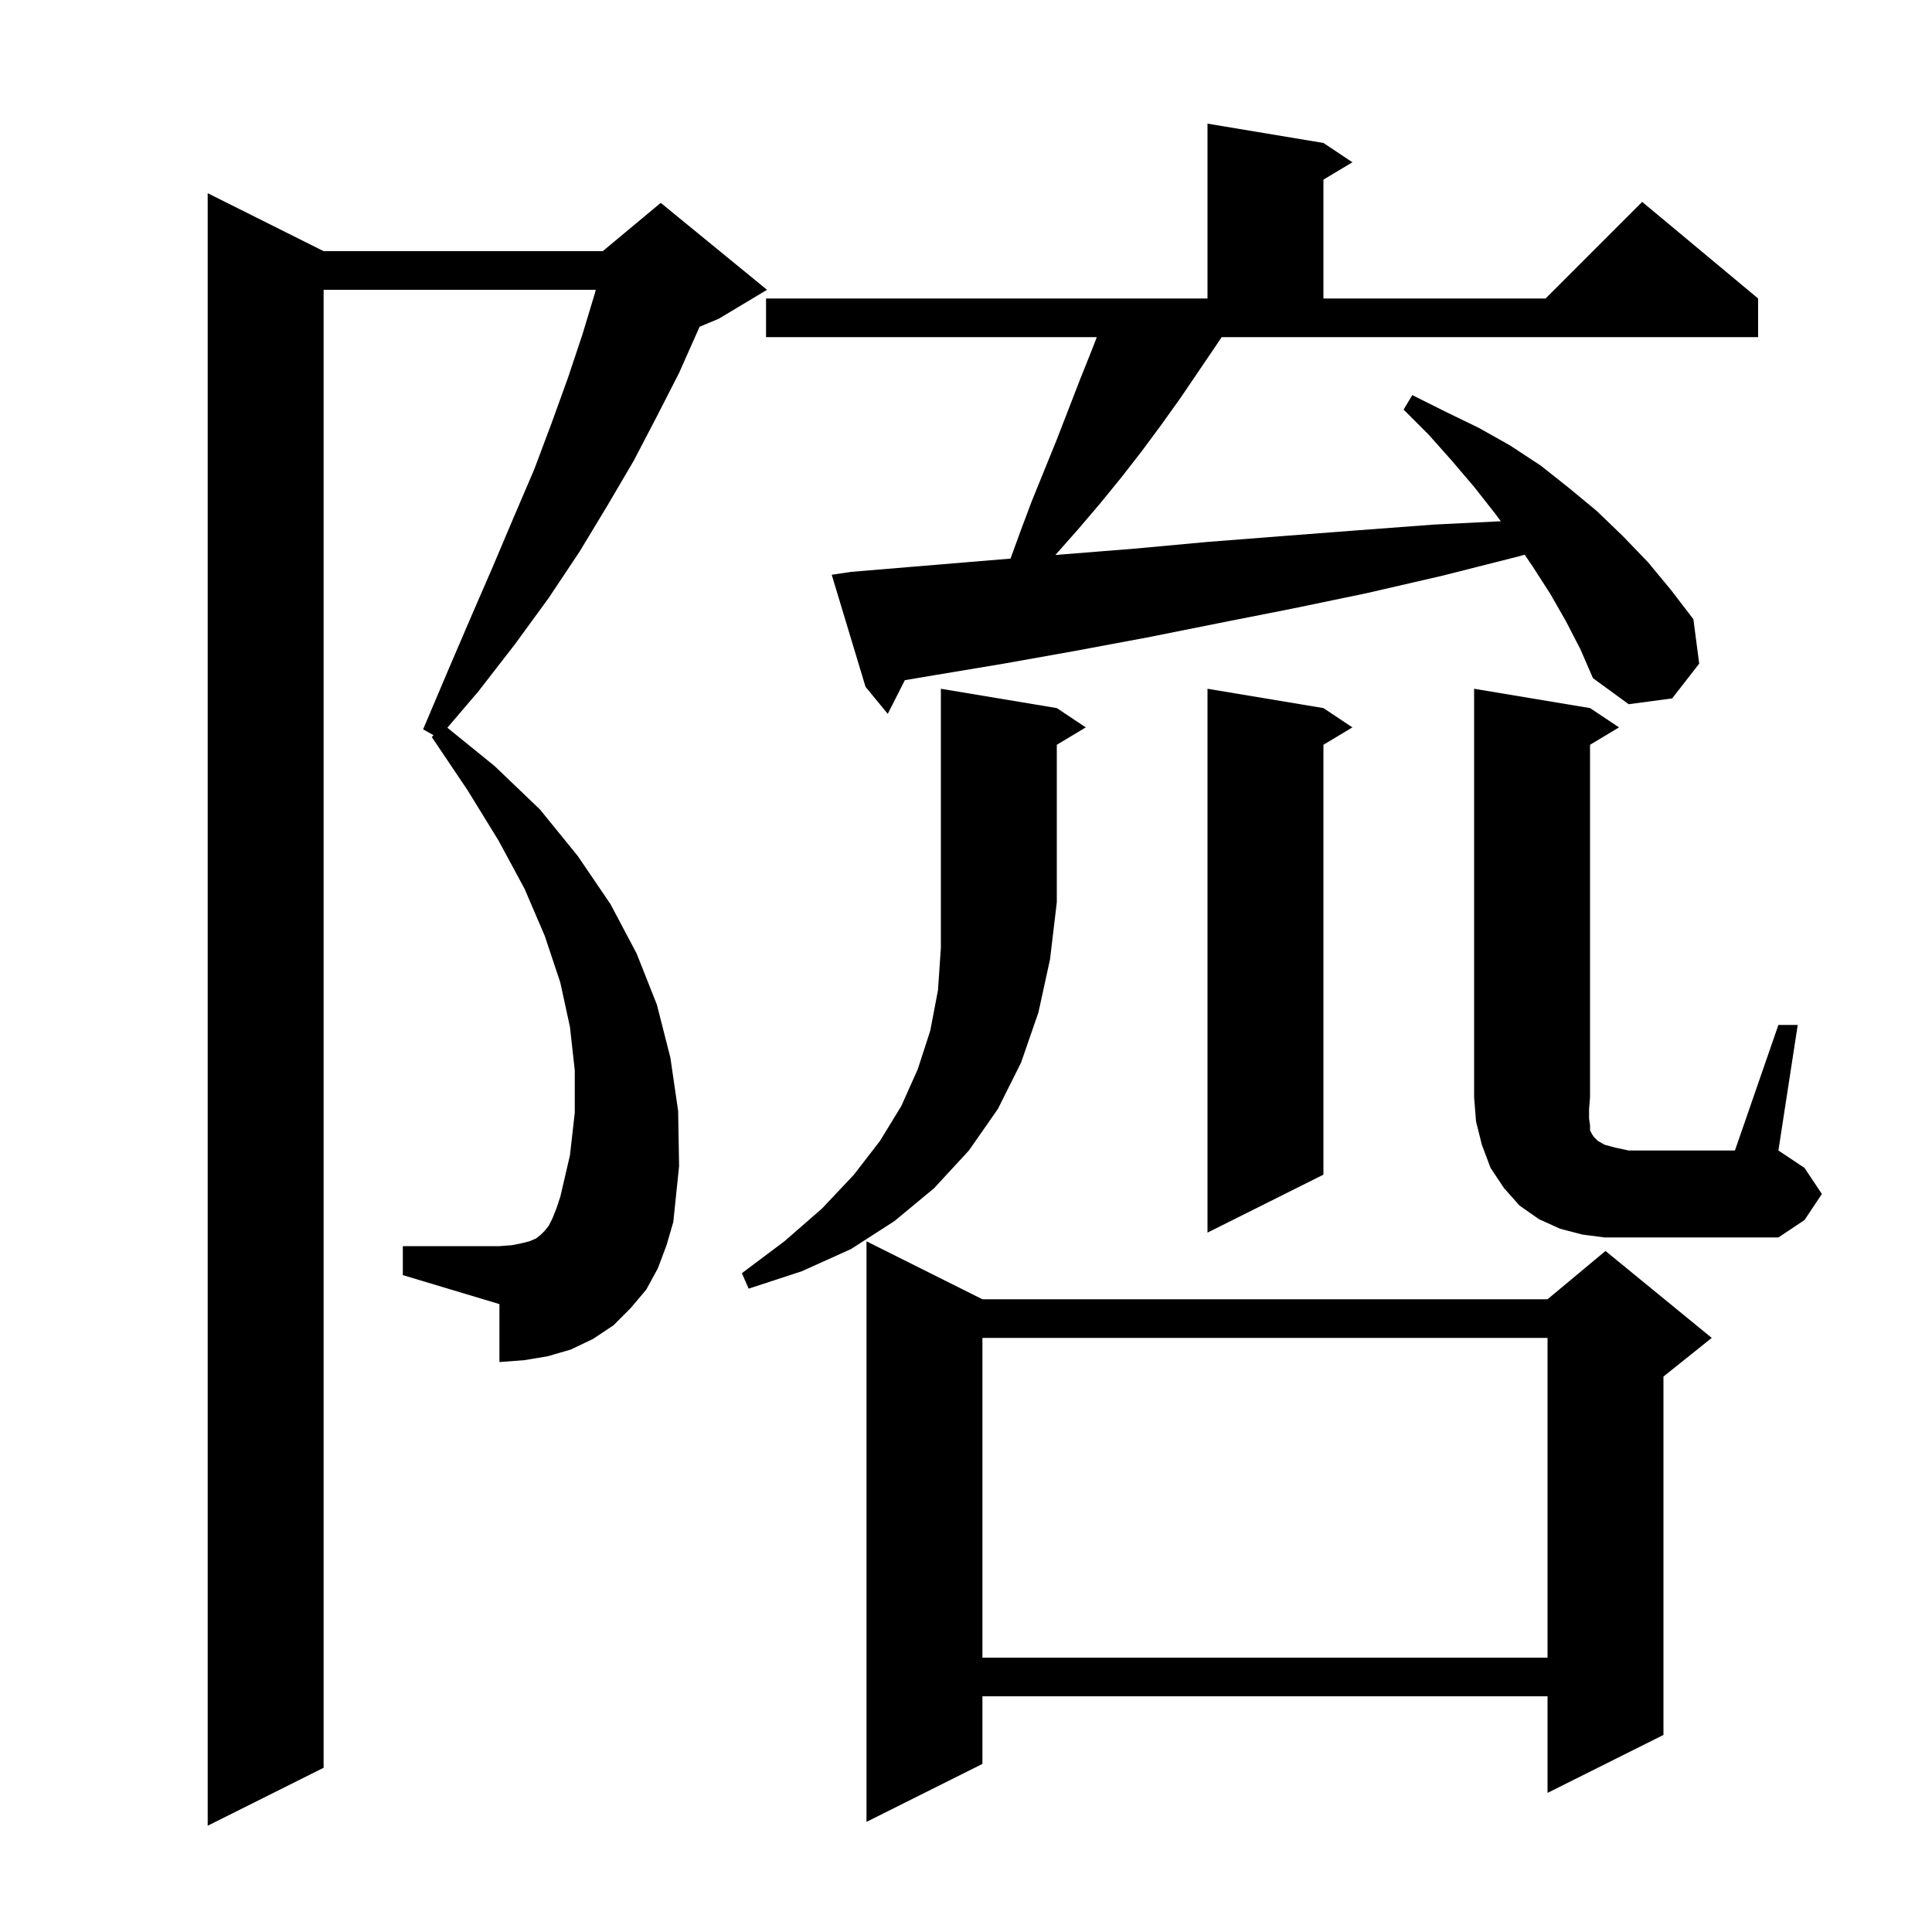 <svg xmlns="http://www.w3.org/2000/svg" xmlns:xlink="http://www.w3.org/1999/xlink" version="1.1" baseProfile="full" viewBox="0 0 200 200" width="200" height="200"><g fill="currentColor"><path d="M 68.1 131.3 L 66.9 133.5 L 65.3 135.4 L 63.5 137.2 L 61.4 138.6 L 59.1 139.7 L 56.7 140.4 L 54.3 140.8 L 51.7 141.0 L 51.7 135.0 L 41.7 132.0 L 41.7 129.0 L 51.7 129.0 L 53.0 128.9 L 54.0 128.7 L 54.8 128.5 L 55.5 128.2 L 56.0 127.8 L 56.4 127.4 L 56.8 126.9 L 57.2 126.1 L 57.6 125.1 L 58.0 123.9 L 59.0 119.6 L 59.5 115.2 L 59.5 110.8 L 59.0 106.3 L 58.0 101.7 L 56.4 96.9 L 54.3 92.0 L 51.6 87.0 L 48.4 81.8 L 44.7 76.3 L 44.878 76.107 L 43.8 75.5 L 46.3 69.6 L 48.7 64.0 L 51.0 58.7 L 53.2 53.5 L 55.3 48.6 L 57.1 43.8 L 58.8 39.1 L 60.3 34.6 L 61.6 30.3 L 61.671 30.0 L 33.5 30.0 L 33.5 183.0 L 21.5 189.0 L 21.5 20.0 L 33.5 26.0 L 62.4 26.0 L 68.4 21.0 L 79.4 30.0 L 74.4 33.0 L 72.414 33.827 L 72.3 34.1 L 70.3 38.6 L 68.0 43.1 L 65.6 47.7 L 62.9 52.3 L 60.0 57.1 L 56.8 61.9 L 53.3 66.7 L 49.5 71.6 L 46.311 75.333 L 51.2 79.3 L 55.9 83.8 L 59.8 88.6 L 63.2 93.6 L 65.9 98.7 L 68.0 104.0 L 69.4 109.5 L 70.2 115.0 L 70.3 120.7 L 69.7 126.5 L 69.0 128.9 Z M 101.7 134.5 L 160.2 134.5 L 166.2 129.5 L 177.2 138.5 L 172.2 142.5 L 172.2 179.6 L 160.2 185.6 L 160.2 175.6 L 101.7 175.6 L 101.7 182.6 L 89.7 188.6 L 89.7 128.5 Z M 101.7 138.5 L 101.7 171.6 L 160.2 171.6 L 160.2 138.5 Z M 109.4 73.3 L 112.4 75.3 L 109.4 77.1 L 109.4 93.4 L 108.7 99.3 L 107.5 104.8 L 105.7 110.0 L 103.3 114.8 L 100.3 119.1 L 96.7 123.0 L 92.6 126.4 L 88.1 129.3 L 83.0 131.6 L 77.5 133.4 L 76.8 131.8 L 81.2 128.5 L 85.1 125.1 L 88.4 121.6 L 91.1 118.1 L 93.3 114.5 L 95.0 110.7 L 96.3 106.7 L 97.1 102.5 L 97.4 98.1 L 97.4 71.3 Z M 184.1 106.1 L 186.1 106.1 L 184.1 119.1 L 186.8 120.9 L 188.6 123.6 L 186.8 126.3 L 184.1 128.1 L 166.1 128.1 L 163.8 127.8 L 161.5 127.2 L 159.3 126.2 L 157.3 124.8 L 155.7 123.0 L 154.3 120.9 L 153.4 118.5 L 152.8 116.1 L 152.6 113.6 L 152.6 71.3 L 164.6 73.3 L 167.6 75.3 L 164.6 77.1 L 164.6 113.6 L 164.5 114.8 L 164.5 115.8 L 164.6 116.5 L 164.6 117.0 L 164.8 117.4 L 165.0 117.7 L 165.4 118.1 L 166.1 118.5 L 167.2 118.8 L 168.6 119.1 L 179.6 119.1 Z M 137.0 73.3 L 140.0 75.3 L 137.0 77.1 L 137.0 121.6 L 125.0 127.6 L 125.0 71.3 Z M 126.0 35.6 L 122.2 41.2 L 120.2 44.0 L 118.2 46.7 L 116.1 49.4 L 113.9 52.1 L 111.6 54.8 L 109.3 57.4 L 109.247 57.453 L 109.9 57.4 L 117.4 56.8 L 125.0 56.1 L 132.7 55.5 L 140.5 54.9 L 148.5 54.3 L 155.364 53.961 L 154.8 53.2 L 152.6 50.4 L 150.3 47.7 L 147.9 45.0 L 145.3 42.4 L 146.2 40.9 L 149.6 42.6 L 153.1 44.3 L 156.3 46.1 L 159.5 48.2 L 162.4 50.5 L 165.3 52.9 L 168.0 55.5 L 170.6 58.2 L 173.0 61.1 L 175.3 64.1 L 175.9 68.7 L 173.1 72.3 L 168.6 72.9 L 164.9 70.2 L 163.6 67.2 L 162.1 64.3 L 160.5 61.5 L 158.7 58.7 L 157.834 57.423 L 157.2 57.6 L 149.3 59.6 L 141.5 61.4 L 133.8 63.0 L 126.2 64.5 L 118.7 66.0 L 111.2 67.4 L 103.9 68.7 L 96.7 69.9 L 93.671 70.412 L 91.9 73.9 L 89.6 71.1 L 86.1 59.5 L 88.1 59.2 L 102.5 58.0 L 104.608 57.829 L 105.6 55.1 L 106.8 51.9 L 109.4 45.5 L 111.8 39.3 L 113.0 36.3 L 113.542 34.9 L 79.3 34.9 L 79.3 30.9 L 125.0 30.9 L 125.0 12.8 L 137.0 14.8 L 140.0 16.8 L 137.0 18.6 L 137.0 30.9 L 160.0 30.9 L 170.0 20.9 L 182.0 30.9 L 182.0 34.9 L 126.467 34.9 Z "/></g></svg>